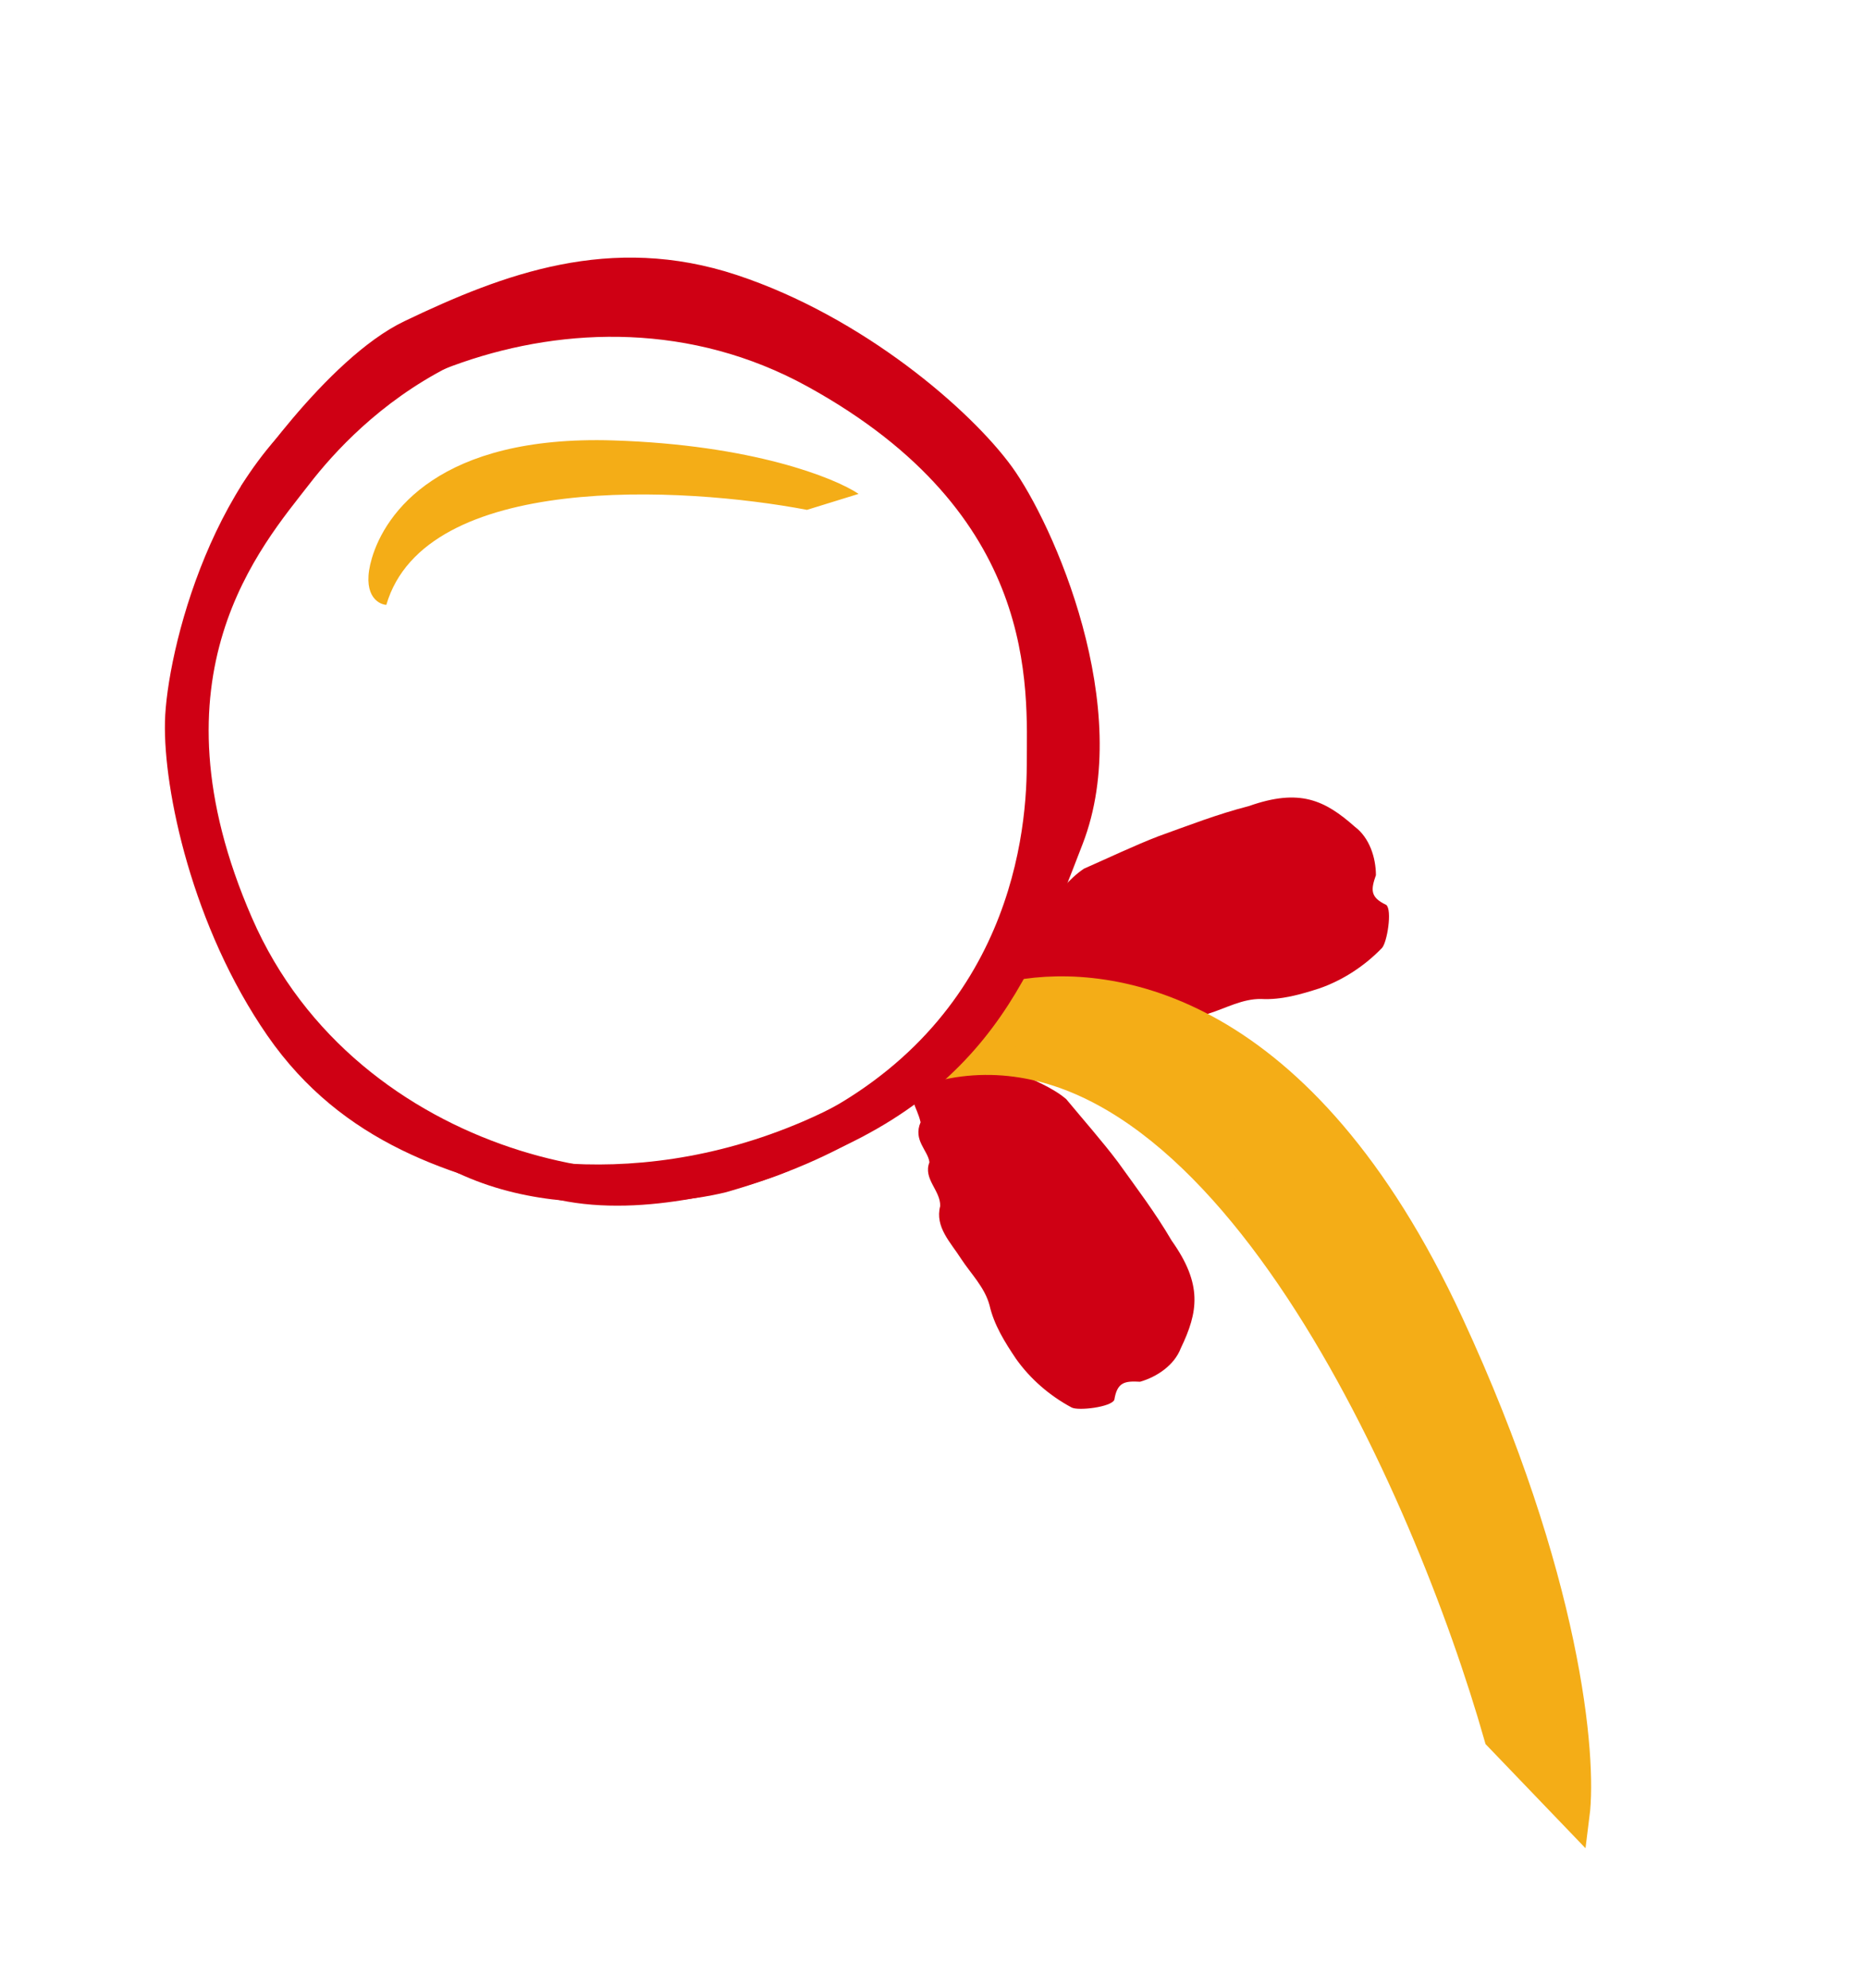 <svg width="62" height="66" viewBox="0 0 62 66" fill="none" xmlns="http://www.w3.org/2000/svg">
<path d="M33.736 33.251C33.075 33.652 32.913 32.697 33.065 32.264C33.383 31.883 33.596 31.631 33.688 31.066C33.857 30.492 34.307 30.638 34.66 30.206C35.077 29.722 35.507 29.16 35.997 28.836C36.77 28.497 37.683 28.062 38.469 27.76C39.478 27.398 40.435 27.024 41.477 26.757C43.159 26.163 43.994 26.559 44.996 27.448C45.477 27.809 45.691 28.47 45.692 29.051C45.526 29.529 45.491 29.784 46.034 30.038C46.239 30.205 46.064 31.292 45.891 31.471C45.317 32.065 44.6 32.535 43.827 32.806C43.197 33.01 42.55 33.198 41.88 33.162C41.259 33.152 40.707 33.47 40.129 33.65C39.518 33.83 38.883 34.2 38.265 33.835C37.77 33.676 37.237 34.141 36.767 33.779C36.373 33.715 35.914 34.109 35.409 33.697C34.828 33.669 34.578 33.91 34.103 33.479C34.006 33.343 33.867 33.172 33.736 33.251Z" fill="#CF0014"/>
<path d="M30.542 35.523C29.974 34.998 30.848 34.579 31.306 34.607C31.76 34.809 32.061 34.944 32.629 34.878C33.227 34.882 33.21 35.355 33.723 35.576C34.303 35.845 34.961 36.104 35.407 36.486C35.945 37.136 36.614 37.895 37.12 38.568C37.745 39.439 38.367 40.256 38.91 41.185C39.943 42.639 39.791 43.552 39.211 44.758C38.996 45.32 38.419 45.707 37.86 45.868C37.355 45.84 37.101 45.875 37.005 46.468C36.901 46.71 35.808 46.84 35.588 46.723C34.859 46.334 34.211 45.773 33.738 45.104C33.369 44.555 33.01 43.984 32.861 43.33C32.7 42.73 32.244 42.287 31.912 41.78C31.571 41.243 31.041 40.733 31.222 40.038C31.239 39.519 30.646 39.134 30.865 38.582C30.818 38.186 30.313 37.853 30.571 37.254C30.439 36.688 30.139 36.513 30.422 35.939C30.526 35.808 30.653 35.627 30.542 35.523Z" fill="#CF0014"/>
<path d="M31.439 35.305C40.551 33.635 47.462 49.498 49.779 57.639L52.288 60.252C52.53 58.346 52.032 52.414 48.103 43.939C43.192 33.346 36.864 32.486 33.803 33.035C31.354 33.473 31.206 34.731 31.439 35.305Z" fill="#F4AD17" stroke="#F4AD17"/>
<path d="M24.137 11.333C30.345 12.922 33.301 18.011 34.003 20.356L34.526 20.065C33.492 14.973 28.968 11.838 26.835 10.907C19.241 7.9 15.314 10.427 11.192 12.866C7.07 15.305 5.531 21.682 5.478 23.959C5.424 26.236 6.389 30.781 8.88 34.378C11.372 37.976 15.018 39.075 18.572 39.834C21.415 40.442 24.843 39.44 26.202 38.864L25.704 37.968C21.976 40.237 11.875 38.527 8.365 30.463C4.855 22.4 8.686 18.12 10.28 16.061C11.873 14.002 16.377 9.347 24.137 11.333Z" fill="#CF0014"/>
<path d="M25.998 37.592C20.106 40.118 14.654 37.892 12.665 36.463L12.428 37.013C16.358 40.414 21.86 40.138 24.119 39.574C31.976 37.326 33.547 32.932 35.325 28.488C37.103 24.044 34.428 18.058 33.08 16.222C31.732 14.387 28.191 11.376 24.018 10.047C19.846 8.718 16.284 10.07 13.003 11.636C10.377 12.888 8.271 15.771 7.546 17.056L8.488 17.461C10.058 13.392 19.111 8.588 26.818 12.832C34.526 17.076 34.103 22.801 34.097 25.402C34.091 28.004 33.364 34.434 25.998 37.592Z" fill="#CF0014"/>
<path d="M26.667 37.228C20.776 39.758 15.29 38.446 13.284 36.974L13.05 37.532C17.019 41.03 22.535 39.791 24.797 39.235C32.662 37.003 34.203 32.536 35.952 28.019C37.701 23.502 34.971 17.377 33.604 15.495C32.237 13.614 28.663 10.517 24.467 9.129C20.271 7.742 16.709 9.092 13.429 10.663C10.806 11.919 7.998 16.146 7.998 16.146L8.946 16.567C10.489 12.431 19.532 7.603 27.297 11.99C35.062 16.378 34.682 22.211 34.696 24.863C34.711 27.516 34.031 34.066 26.667 37.228Z" fill="#CF0014"/>
<path d="M12.829 20.08C14.116 15.673 22.678 16.141 26.798 16.925L28.513 16.395C27.722 15.864 24.985 14.765 20.358 14.62C14.575 14.439 12.788 17.05 12.35 18.528C11.999 19.71 12.524 20.055 12.829 20.08Z" fill="#F4AD17"/>
</svg>
